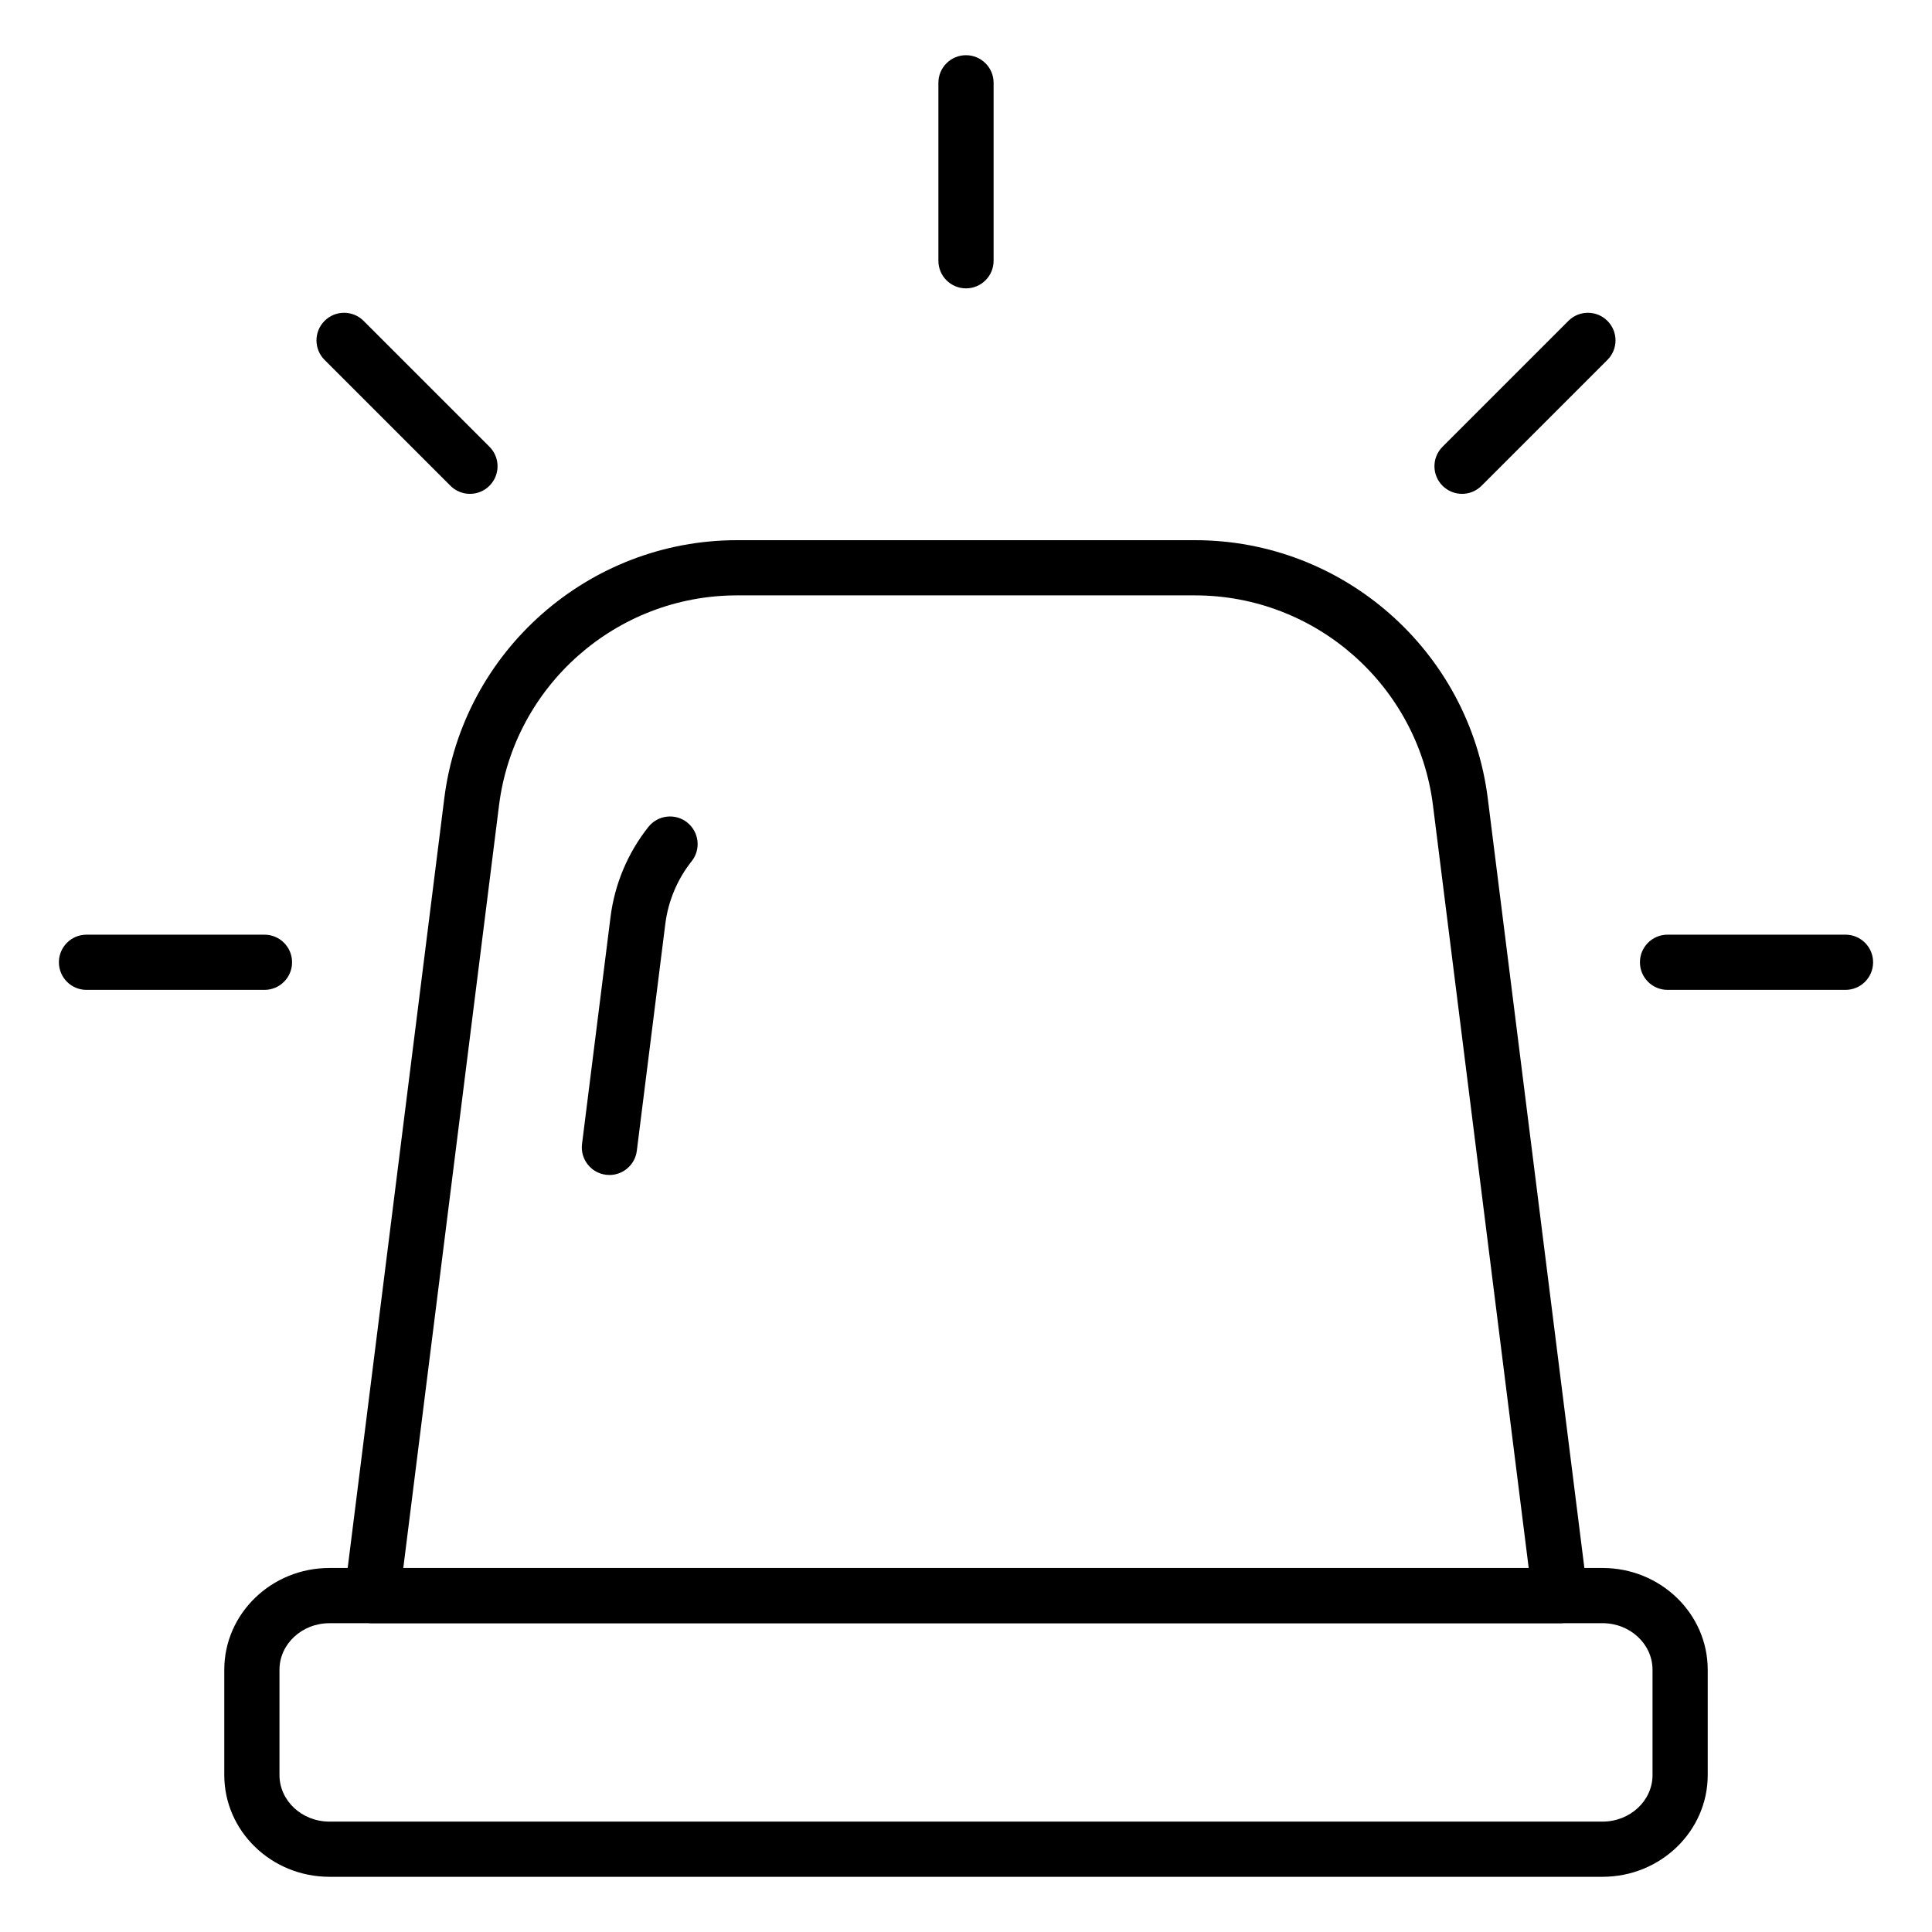 <svg xmlns="http://www.w3.org/2000/svg" enable-background="new 0 0 70 70" viewBox="0 0 70 70" id="emergency-siren"><path d="M56.521,58.812H13.479c-0.287,0-0.56-0.123-0.75-0.339
			c-0.189-0.215-0.278-0.501-0.242-0.786l3.61-28.76l0,0
			c0.669-5.333,5.228-9.355,10.604-9.355h16.6c5.375,0,9.934,4.022,10.604,9.355
			l3.61,28.76c0.036,0.285-0.053,0.571-0.242,0.786
			C57.082,58.688,56.809,58.812,56.521,58.812z M14.612,56.812h40.776l-3.469-27.635
			c-0.544-4.336-4.25-7.605-8.619-7.605H26.7c-4.369,0-8.075,3.27-8.619,7.605
			L14.612,56.812z"></path><path d="M22.082 42.572c-.042 0-.083-.003-.126-.008-.548-.068-.937-.568-.868-1.117l1.032-8.219c.15-1.195.625-2.325 1.373-3.268.343-.431.974-.505 1.405-.161.433.344.505.973.162 1.405-.52.655-.85 1.441-.955 2.273l-1.032 8.219C23.009 42.202 22.578 42.572 22.082 42.572zM58.064 68H11.935c-2.1 0-3.809-1.653-3.809-3.687v-3.815c0-2.033 1.709-3.687 3.809-3.687h46.129c2.101 0 3.81 1.653 3.81 3.687v3.815C61.874 66.347 60.165 68 58.064 68zM11.935 58.812c-.998 0-1.809.757-1.809 1.687v3.815C10.126 65.243 10.938 66 11.935 66h46.129c.998 0 1.81-.757 1.81-1.687v-3.815c0-.93-.812-1.687-1.81-1.687H11.935zM35 10.448c-.552 0-1-.447-1-1V3c0-.553.448-1 1-1s1 .447 1 1v6.448C36 10.001 35.552 10.448 35 10.448zM52.973 17.893c-.256 0-.512-.098-.707-.293-.391-.391-.391-1.023 0-1.414l4.56-4.56c.391-.391 1.023-.391 1.414 0s.391 1.023 0 1.414l-4.56 4.56C53.484 17.795 53.229 17.893 52.973 17.893zM66.866 35.865h-6.448c-.552 0-1-.447-1-1s.448-1 1-1h6.448c.552 0 1 .447 1 1S67.418 35.865 66.866 35.865zM9.583 35.865H3.134c-.552 0-1-.447-1-1s.448-1 1-1h6.448c.552 0 1 .447 1 1S10.135 35.865 9.583 35.865zM17.027 17.893c-.256 0-.512-.098-.707-.293l-4.56-4.56c-.391-.391-.391-1.023 0-1.414s1.023-.391 1.414 0l4.56 4.56c.391.391.391 1.023 0 1.414C17.539 17.795 17.283 17.893 17.027 17.893z"></path></svg>